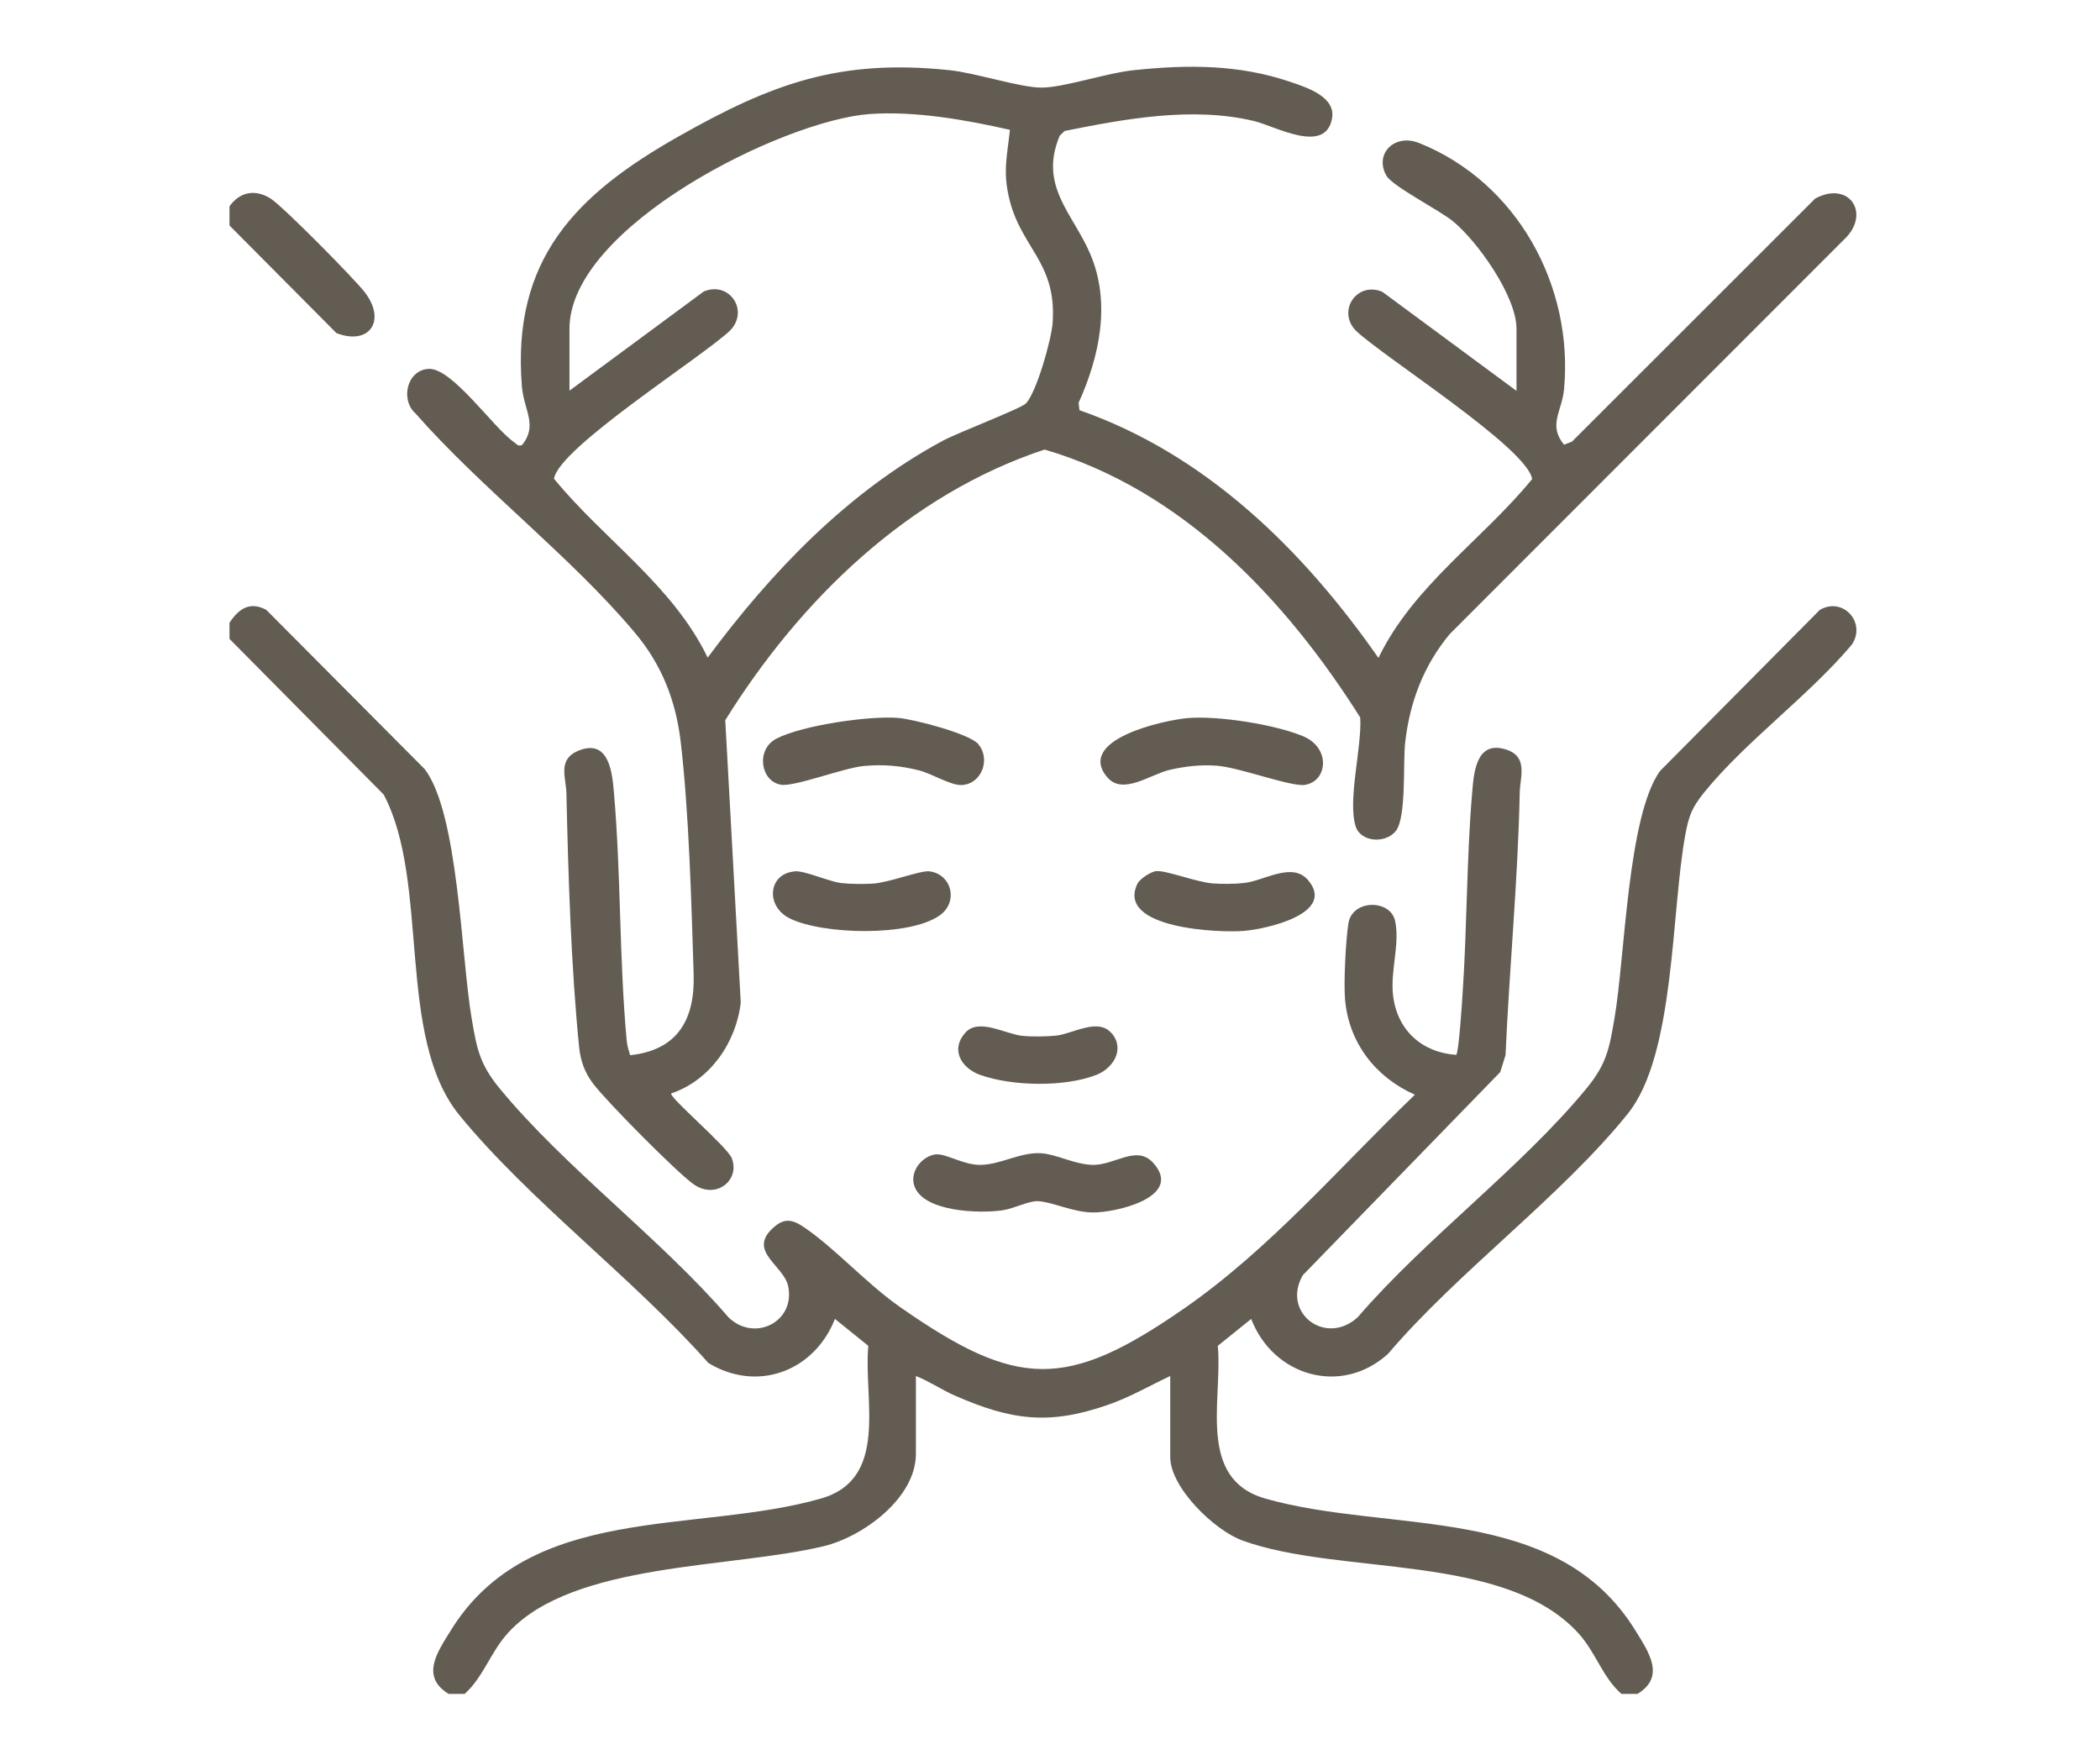 <svg xmlns="http://www.w3.org/2000/svg" width="142" height="119" viewBox="0 0 142 119" fill="none"><path d="M15.519 42.106C16.14 41.168 16.882 40.634 18.005 41.233L28.725 52.008C31.004 55.018 31.179 64.658 31.888 68.824C32.237 70.885 32.422 71.932 33.785 73.59C38.191 78.944 44.669 83.732 49.26 89.065C51.005 90.766 53.797 89.381 53.295 86.96C53.011 85.564 50.536 84.615 52.259 83.034C52.968 82.38 53.513 82.401 54.309 82.936C56.403 84.332 58.595 86.796 60.885 88.388C68.781 93.896 72.118 93.983 80.057 88.476C85.891 84.43 90.581 78.912 95.673 74.015C93.013 72.837 91.202 70.504 90.951 67.57C90.853 66.403 90.995 63.59 91.18 62.423C91.442 60.798 94.005 60.798 94.332 62.248C94.681 63.83 93.994 65.64 94.201 67.33C94.485 69.653 96.142 71.158 98.465 71.322C98.64 71.202 98.869 67.723 98.901 67.134C99.207 62.641 99.163 58.082 99.545 53.6C99.654 52.303 99.796 50.165 101.65 50.623C103.405 51.048 102.784 52.51 102.762 53.6C102.642 59.522 102.064 65.422 101.802 71.343L101.442 72.488L88.094 86.218C86.633 88.759 89.643 91.039 91.802 89.065C96.393 83.732 102.871 78.944 107.277 73.59C108.64 71.932 108.825 70.885 109.174 68.824C109.883 64.691 110.058 55.16 112.25 52.128L123.057 41.233C124.649 40.317 126.23 42.139 125.205 43.6C122.294 47.057 118.008 50.143 115.216 53.6C114.42 54.593 114.191 55.16 113.962 56.425C112.991 61.659 113.275 71.322 110.069 75.302C105.543 80.918 98.607 85.957 93.852 91.54C90.701 94.397 86.088 93.045 84.604 89.174L82.347 90.995C82.685 94.605 80.897 99.992 85.564 101.322C94.016 103.722 105.248 101.562 110.592 110.254C111.497 111.715 112.631 113.362 110.723 114.529H109.643C108.367 113.416 107.931 111.759 106.742 110.439C101.759 104.954 90.635 106.557 84.016 104.158C82.118 103.471 79.13 100.581 79.13 98.509V93.034C77.734 93.689 76.415 94.463 74.942 94.975C70.951 96.371 68.399 96.033 64.582 94.365C63.677 93.972 62.848 93.394 61.932 93.034V98.302C61.932 101.29 58.355 103.896 55.705 104.539C49.489 106.044 38.823 105.608 34.418 110.33C33.163 111.672 32.716 113.362 31.419 114.529H30.339C28.42 113.351 29.565 111.715 30.47 110.254C35.814 101.573 47.046 103.732 55.498 101.322C60.154 100.003 58.377 94.605 58.715 90.995L56.458 89.174C55.062 92.718 51.212 94.168 47.897 92.151C42.869 86.469 35.835 81.213 31.091 75.433C26.74 70.133 29.107 59.696 25.944 53.72L15.519 43.197V42.128V42.106Z" fill="#635C52"></path><path d="M15.519 15.235V13.948C16.206 12.978 17.253 12.76 18.299 13.425C19.128 13.948 23.938 18.823 24.657 19.75C26.162 21.691 24.963 23.382 22.749 22.52L15.519 15.246V15.235Z" fill="#635C52"></path><path d="M102.544 26.413V22.226C102.544 20.034 99.905 16.304 98.225 14.941C97.309 14.199 94.168 12.596 93.754 11.887C92.903 10.415 94.288 8.997 95.968 9.673C102.577 12.323 106.404 19.314 105.761 26.304C105.619 27.831 104.659 28.736 105.761 30.067L106.295 29.859L122.741 13.425C125.053 12.171 126.558 14.472 124.671 16.217L98.029 42.87C96.273 44.985 95.335 47.439 95.019 50.176C94.856 51.561 95.117 55.28 94.376 56.196C93.678 57.047 92.02 56.948 91.671 55.88C91.104 54.135 92.107 50.46 91.977 48.508C86.927 40.514 79.959 33.131 70.635 30.394C61.398 33.447 54.091 40.579 49.042 48.693L50.089 67.778C49.783 70.493 48.006 73.045 45.389 73.928C45.203 74.168 49.194 77.538 49.489 78.323C50.056 79.817 48.388 81.137 46.883 80.057C45.705 79.206 41.037 74.495 40.121 73.285C39.543 72.532 39.26 71.747 39.161 70.809C38.616 65.389 38.42 59.097 38.3 53.622C38.278 52.553 37.635 51.267 39.26 50.7C41.212 50.013 41.408 52.335 41.517 53.622C41.997 59.173 41.866 64.833 42.379 70.384C42.411 70.722 42.52 71.027 42.608 71.344C45.825 71.005 47.002 68.922 46.904 65.858C46.752 61.027 46.588 54.931 46.032 50.187C45.705 47.373 44.745 44.931 42.924 42.771C38.616 37.635 32.575 33.044 28.093 27.951C27.056 27.024 27.515 25.028 28.976 24.941C30.568 24.843 33.371 28.943 34.756 29.892C34.941 30.012 34.985 30.186 35.29 30.099C36.392 28.769 35.421 27.733 35.29 26.13C34.592 17.503 38.976 13.13 45.901 9.215C52.215 5.638 56.774 3.97 64.2 4.744C65.978 4.929 69.02 5.933 70.438 5.922C71.932 5.922 74.844 4.929 76.676 4.744C80.297 4.362 83.787 4.352 87.265 5.54C88.378 5.922 90.341 6.543 90.068 8.016C89.621 10.47 86.229 8.528 84.823 8.19C80.646 7.187 76.131 8.027 71.987 8.855L71.66 9.172C70.22 12.563 72.554 14.439 73.71 17.144C75.128 20.437 74.364 24.069 72.936 27.231L72.99 27.733C81.54 30.71 88.127 37.199 93.209 44.483C95.575 39.587 100.265 36.479 103.602 32.389C103.274 30.285 93.58 24.156 91.693 22.367C90.384 21.037 91.737 19.008 93.471 19.728L102.555 26.435L102.544 26.413ZM38.507 26.413L47.591 19.706C49.325 18.987 50.678 21.004 49.369 22.346C47.482 24.145 37.787 30.263 37.46 32.367C40.808 36.457 45.487 39.565 47.853 44.462C52.161 38.66 57.297 33.284 63.721 29.816C64.746 29.259 68.988 27.645 69.359 27.286C70.078 26.577 71.114 22.913 71.18 21.8C71.453 17.678 69.01 16.784 68.225 13.348C67.81 11.571 68.105 10.535 68.29 8.779C65.324 8.103 61.867 7.492 58.802 7.71C52.946 8.136 38.507 15.322 38.507 22.226V26.413Z" fill="#635C52"></path><path d="M63.361 78.05C64.004 78.018 65.204 78.781 66.305 78.759C67.701 78.737 69.01 77.876 70.416 77.974C71.474 78.05 72.685 78.737 73.895 78.759C75.378 78.781 76.85 77.396 77.963 78.607C80.1 80.94 75.411 81.998 73.895 81.976C72.543 81.966 71.158 81.257 70.187 81.213C69.598 81.18 68.541 81.715 67.821 81.824C66.283 82.064 62.357 81.955 61.812 80.133C61.517 79.174 62.39 78.094 63.371 78.04" fill="#635C52"></path><path d="M74.888 52.575C72.696 50.002 78.694 48.693 80.308 48.551C82.369 48.377 86.186 48.977 88.105 49.773C89.981 50.547 89.795 52.804 88.247 53.066C87.309 53.219 83.776 51.867 82.249 51.769C81.147 51.692 80.144 51.812 79.086 52.052C77.821 52.346 75.924 53.775 74.899 52.575" fill="#635C52"></path><path d="M66.163 50.329C66.992 51.321 66.392 53.001 65.04 53.077C64.298 53.121 63.011 52.303 62.139 52.085C60.896 51.768 59.696 51.67 58.409 51.79C57.024 51.921 53.731 53.208 52.804 53.055C51.43 52.826 51.092 50.689 52.488 49.947C54.211 49.042 58.802 48.377 60.743 48.54C61.779 48.628 65.552 49.598 66.163 50.318" fill="#635C52"></path><path d="M53.709 58.912C54.418 58.846 56.011 59.599 56.905 59.708C57.537 59.773 58.41 59.784 59.042 59.74C60.111 59.675 62.248 58.835 62.848 58.912C64.364 59.108 64.822 60.984 63.546 61.889C61.496 63.339 55.672 63.197 53.426 62.107C51.725 61.278 51.954 59.075 53.709 58.922" fill="#635C52"></path><path d="M78.203 58.901C78.802 58.824 80.94 59.653 82.009 59.729C82.641 59.773 83.514 59.773 84.146 59.697C85.498 59.544 87.385 58.246 88.454 59.511C90.373 61.78 85.575 62.816 84.157 62.936C82.478 63.088 75.465 62.794 76.905 59.762C77.079 59.402 77.821 58.944 78.192 58.89" fill="#635C52"></path><path d="M75.193 69.882C76.088 70.983 75.226 72.259 74.135 72.674C71.987 73.513 68.443 73.448 66.273 72.674C64.997 72.216 64.255 70.962 65.269 69.827C66.174 68.802 67.974 69.915 69.13 70.034C69.784 70.1 70.809 70.089 71.464 70.013C72.565 69.882 74.288 68.78 75.182 69.882" fill="#635C52"></path></svg>
